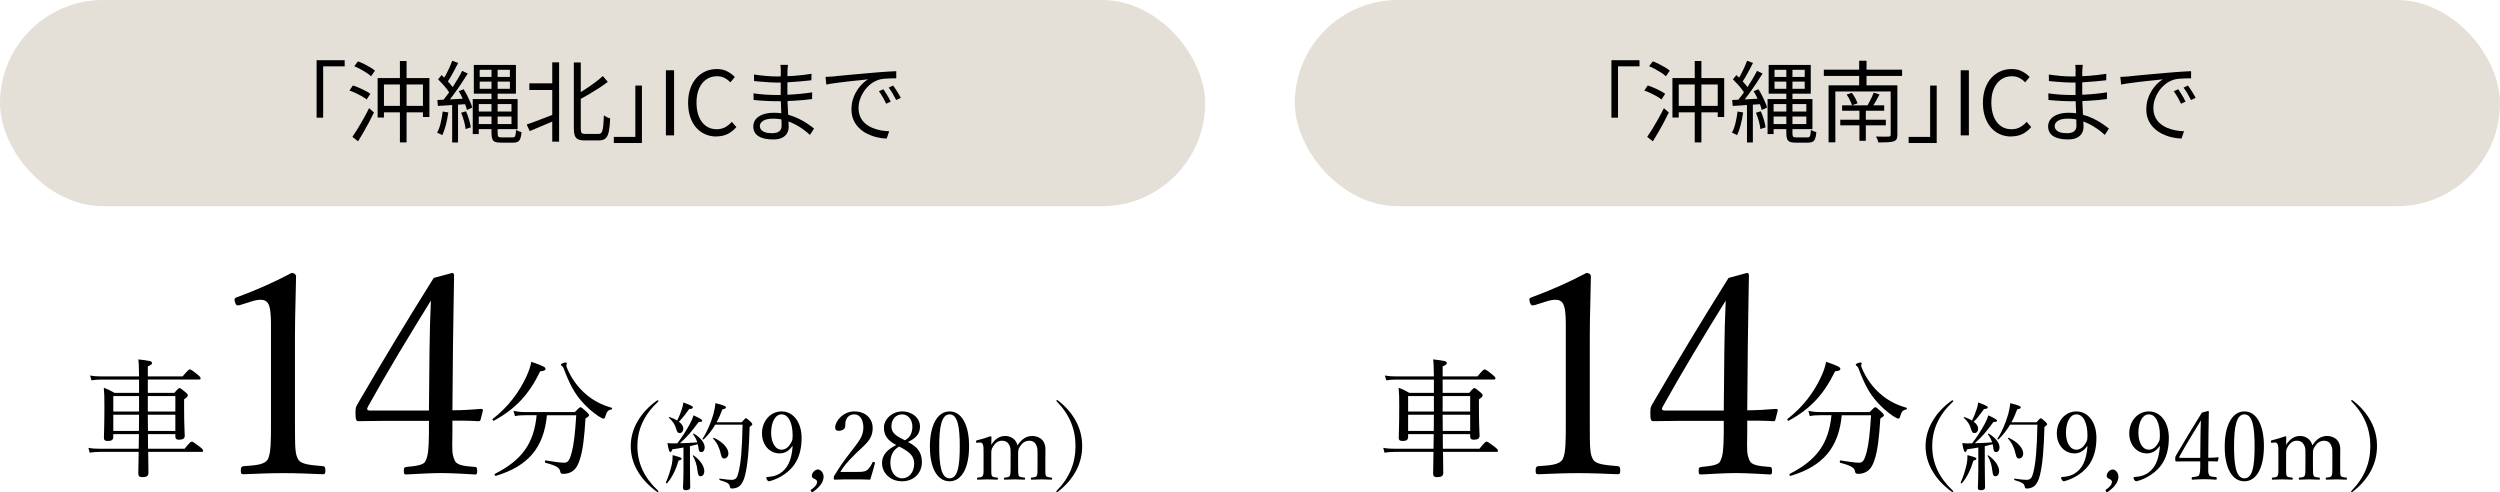 <?xml version="1.0" encoding="UTF-8"?>
<svg id="b" data-name="レイヤー_2" xmlns="http://www.w3.org/2000/svg" width="788" height="155.14" viewBox="0 0 788 155.14">
  <defs>
    <style>
      .d {
        fill: #7a683a;
        opacity: .2;
      }
    </style>
  </defs>
  <g id="c" data-name="レイヤー_1">
    <g>
      <g>
        <rect class="d" x="408.13" y="0" width="379.87" height="65" rx="32.5" ry="32.5"/>
        <g>
          <path d="M507.92,18.98h8.85v1.93h-6.78v16.18h-2.07v-18.12Z"/>
          <path d="M518.28,28.53l1.09-1.6c.63.21,1.3.46,1.99.76.69.3,1.35.61,1.97.94.62.33,1.13.64,1.53.94l-1.15,1.79c-.39-.32-.89-.65-1.48-.99-.6-.34-1.24-.68-1.93-1.01-.69-.33-1.36-.6-2.02-.83ZM519.2,43.14c.5-.73,1.06-1.59,1.68-2.59.62-1,1.24-2.06,1.86-3.18.63-1.12,1.2-2.21,1.72-3.28l1.54,1.37c-.47.99-.99,2.02-1.55,3.08s-1.15,2.11-1.75,3.14-1.17,1.98-1.71,2.86l-1.79-1.4ZM519.79,20.88l1.18-1.54c.62.22,1.26.51,1.95.85.68.35,1.33.7,1.93,1.05.61.35,1.1.7,1.47,1.04l-1.23,1.76c-.37-.35-.85-.72-1.44-1.11-.59-.38-1.22-.76-1.89-1.12-.67-.36-1.33-.68-1.96-.94ZM527.15,24.61h16.32v12.26h-2.04v-10.25h-12.29v10.42h-1.99v-12.43ZM528.19,33.37h14.14v2.04h-14.14v-2.04ZM534.18,19.23h2.1v25.65h-2.1v-25.65Z"/>
          <path d="M547.68,35.16l1.76.28c-.19,1.33-.44,2.63-.77,3.91-.33,1.28-.71,2.37-1.13,3.26-.11-.07-.27-.16-.48-.27-.21-.1-.41-.2-.62-.29-.21-.09-.38-.17-.53-.22.47-.86.84-1.88,1.12-3.07.28-1.19.5-2.38.64-3.6ZM545.97,31.52c1.21-.06,2.66-.13,4.33-.21,1.67-.08,3.38-.17,5.14-.27v1.76c-1.66.11-3.31.22-4.94.32-1.63.1-3.08.19-4.35.27l-.17-1.88ZM546.22,25l1.09-1.34c.5.45,1.01.94,1.53,1.48.51.54.98,1.07,1.41,1.6.43.52.76,1,1.01,1.43l-1.18,1.57c-.24-.45-.57-.95-.99-1.51s-.88-1.12-1.39-1.68c-.5-.56-1-1.07-1.48-1.54ZM553.81,22.34l1.76.84c-.63,1.03-1.34,2.12-2.13,3.29-.78,1.17-1.57,2.29-2.37,3.37-.79,1.08-1.54,2.03-2.25,2.83l-1.29-.73c.52-.62,1.07-1.32,1.65-2.11.58-.79,1.15-1.62,1.71-2.49.56-.87,1.09-1.73,1.6-2.59s.94-1.66,1.32-2.41ZM550.68,19.15l1.85.7c-.34.69-.71,1.41-1.11,2.16-.4.75-.8,1.47-1.2,2.17-.4.7-.78,1.31-1.13,1.83l-1.46-.64c.35-.54.72-1.18,1.11-1.9.38-.73.75-1.47,1.09-2.24s.63-1.46.85-2.07ZM550.65,32.36h1.85v12.54h-1.85v-12.54ZM552.72,28.75l1.54-.62c.39.6.76,1.25,1.12,1.96.35.71.68,1.4.97,2.06.29.66.5,1.25.63,1.75l-1.68.78c-.11-.54-.3-1.15-.57-1.83-.27-.68-.57-1.38-.91-2.1s-.7-1.39-1.09-2ZM553.47,35.53l1.54-.45c.35.8.67,1.67.95,2.62.28.94.47,1.76.56,2.45l-1.65.53c-.06-.71-.22-1.54-.49-2.51-.27-.96-.57-1.84-.91-2.65ZM557.14,31.22h1.9v11.03h-1.9v-11.03ZM557.48,20.46h13.27v9.07h-13.27v-9.07ZM558.18,35.16h11.87v1.57h-11.87v-1.57ZM558.26,31.22h13.02v9.49h-13.02v-1.6h11.09v-6.3h-11.09v-1.6ZM559.33,22v2.24h9.52v-2.24h-9.52ZM559.33,25.73v2.27h9.52v-2.27h-9.52ZM563.05,21.05h1.93v20.89c0,.58.07.95.21,1.12.14.17.48.25,1.02.25h3.58c.37,0,.62-.16.74-.48.12-.32.21-.95.27-1.9.22.15.49.29.81.42.32.13.62.23.9.31-.09,1.25-.32,2.11-.67,2.59-.36.48-1,.71-1.93.71h-3.98c-.75,0-1.33-.08-1.75-.25s-.71-.48-.88-.92c-.17-.45-.25-1.07-.25-1.88v-20.86Z"/>
          <path d="M574.87,21.95h24.67v1.99h-24.67v-1.99ZM576.38,26.9h20.24v1.93h-18.12v16.04h-2.13v-17.98ZM580.05,37.74h14.36v1.76h-14.36v-1.76ZM580.63,33.2h13.27v1.71h-13.27v-1.71ZM582.06,29.79l1.65-.53c.37.49.73,1.04,1.06,1.67s.58,1.17.73,1.64l-1.76.62c-.13-.47-.35-1.02-.67-1.67s-.65-1.22-1.01-1.72ZM586.01,19.15h2.32v9.04h-2.32v-9.04ZM586.09,34.02h2.02v10.36h-2.02v-10.36ZM590.6,29.2l1.82.56c-.37.73-.77,1.46-1.18,2.18-.41.73-.8,1.35-1.18,1.88l-1.48-.48c.22-.39.46-.83.71-1.32.25-.48.49-.97.73-1.47.23-.49.42-.95.57-1.36ZM595.92,26.9h2.13v15.54c0,.62-.08,1.09-.25,1.41-.17.33-.49.56-.95.71-.47.15-1.1.24-1.9.28s-1.77.06-2.91.06c-.04-.28-.13-.6-.28-.95-.15-.36-.3-.66-.45-.92.6.02,1.17.03,1.71.04.54,0,1.02,0,1.43,0,.41,0,.69-.01.84-.01.26-.02.43-.07.52-.15s.13-.24.13-.46v-15.54Z"/>
          <path d="M610.45,45.08h-8.85v-1.93h6.78v-16.18h2.07v18.12Z"/>
          <path d="M618.01,42.67v-20.52h2.58v20.52h-2.58Z"/>
          <path d="M633.95,43.03c-1.27,0-2.45-.24-3.54-.71-1.09-.48-2.04-1.17-2.84-2.09-.8-.91-1.43-2.03-1.88-3.35s-.67-2.8-.67-4.47.23-3.15.69-4.47c.46-1.32,1.1-2.43,1.92-3.35.82-.91,1.78-1.61,2.88-2.1,1.1-.49,2.3-.73,3.61-.73s2.35.26,3.3.77,1.73,1.1,2.32,1.75l-1.4,1.68c-.54-.58-1.16-1.04-1.85-1.4s-1.47-.53-2.35-.53c-1.29,0-2.42.34-3.39,1.01-.97.67-1.73,1.63-2.27,2.87s-.81,2.71-.81,4.41.26,3.23.78,4.49c.52,1.26,1.26,2.23,2.21,2.91s2.08,1.02,3.39,1.02c.97,0,1.84-.21,2.62-.62.77-.41,1.49-.98,2.14-1.71l1.43,1.65c-.8.93-1.72,1.66-2.74,2.17-1.03.51-2.21.77-3.56.77Z"/>
          <path d="M656.51,20.44c-.04.24-.07.51-.1.81-.03.3-.05.65-.07,1.06,0,.28,0,.7-.01,1.26,0,.56-.01,1.19-.01,1.89v4.07c0,.93.02,1.91.06,2.94.04,1.03.08,2.03.14,3s.1,1.86.14,2.66.06,1.44.06,1.9c0,.65-.15,1.28-.46,1.88-.31.6-.82,1.09-1.54,1.47-.72.38-1.69.57-2.93.57-2.02,0-3.56-.35-4.62-1.05-1.06-.7-1.6-1.72-1.6-3.07,0-.86.26-1.61.77-2.24.51-.63,1.25-1.13,2.23-1.5s2.13-.55,3.47-.55c1.47,0,2.86.17,4.16.52,1.3.35,2.49.78,3.57,1.3,1.08.52,2.04,1.07,2.88,1.64s1.53,1.08,2.07,1.53l-1.29,1.99c-.63-.6-1.37-1.19-2.2-1.79-.83-.6-1.74-1.15-2.72-1.65-.98-.5-2.04-.91-3.16-1.22-1.13-.31-2.33-.46-3.6-.46-1.34,0-2.37.22-3.07.67-.7.45-1.05,1-1.05,1.65,0,.41.13.79.39,1.13.26.35.68.62,1.26.83.58.21,1.33.31,2.24.31.54,0,1.04-.07,1.48-.21.45-.14.81-.39,1.08-.74s.41-.85.41-1.48c0-.54-.01-1.25-.04-2.11-.03-.87-.06-1.79-.1-2.77-.04-.98-.07-1.93-.1-2.84-.03-.92-.04-1.68-.04-2.3v-3.92c0-.65,0-1.28.01-1.88,0-.6.01-1.14.01-1.62,0-.22,0-.51-.03-.87s-.05-.63-.08-.81h2.38ZM645.65,29.42c.5.08,1.06.15,1.68.22.62.08,1.25.13,1.9.17.65.04,1.28.07,1.88.1.6.03,1.13.04,1.6.04,1.36,0,2.68-.03,3.96-.1,1.28-.06,2.54-.16,3.78-.28,1.24-.12,2.47-.28,3.68-.46l-.03,2.1c-.93.13-1.86.24-2.79.32s-1.85.15-2.77.21c-.92.06-1.87.1-2.83.13-.96.03-1.97.04-3.04.04-.63,0-1.37-.02-2.2-.06-.83-.04-1.67-.08-2.52-.14-.85-.06-1.61-.12-2.28-.2l-.03-2.1ZM645.79,23.49c.47.08,1.01.15,1.62.22.62.07,1.26.14,1.95.21s1.33.11,1.96.14c.63.03,1.17.04,1.64.04,1.77,0,3.59-.07,5.45-.2,1.86-.13,3.69-.35,5.5-.64l-.03,2.04c-1.03.11-2.15.22-3.36.34-1.21.11-2.46.21-3.74.28-1.28.08-2.54.11-3.79.11-.65,0-1.43-.03-2.32-.08-.9-.06-1.78-.12-2.65-.2s-1.6-.14-2.2-.2l-.03-2.07Z"/>
          <path d="M668.3,24.24c.52-.02,1-.04,1.44-.07.44-.03.79-.05,1.05-.07.45-.06,1.1-.13,1.95-.21.85-.08,1.82-.18,2.93-.28,1.1-.1,2.29-.21,3.56-.32,1.27-.11,2.55-.22,3.84-.34,1.03-.09,2-.17,2.91-.24.91-.07,1.76-.12,2.55-.17s1.48-.08,2.1-.1v2.24c-.52,0-1.12,0-1.79.03s-1.33.06-1.99.11c-.65.06-1.22.16-1.71.31-.99.32-1.88.8-2.67,1.44-.79.64-1.47,1.39-2.03,2.23-.56.84-.98,1.71-1.27,2.6-.29.9-.43,1.76-.43,2.6,0,1.08.19,2.03.56,2.84.37.81.88,1.5,1.53,2.06.64.56,1.38,1.02,2.2,1.37s1.69.62,2.62.8,1.84.28,2.76.29l-.81,2.32c-1.04-.04-2.09-.18-3.14-.43-1.05-.25-2.04-.62-3-1.09s-1.8-1.08-2.55-1.81c-.75-.73-1.33-1.58-1.76-2.55-.43-.97-.64-2.08-.64-3.33,0-1.46.26-2.8.77-4.05.51-1.24,1.17-2.33,1.97-3.26.8-.93,1.63-1.65,2.49-2.16-.6.08-1.34.16-2.23.25-.89.09-1.83.19-2.84.29-1.01.1-2.02.22-3.04.35s-1.96.26-2.84.38c-.88.12-1.61.25-2.21.38l-.25-2.44ZM686.59,28.14c.21.3.45.68.74,1.13.29.46.57.92.85,1.4.28.48.51.93.7,1.36l-1.43.67c-.32-.69-.67-1.38-1.06-2.06-.39-.68-.8-1.31-1.23-1.89l1.43-.62ZM689.64,26.96c.22.3.49.67.78,1.12.3.45.59.91.88,1.39.29.48.55.93.77,1.36l-1.46.7c-.34-.69-.71-1.37-1.11-2.04s-.82-1.3-1.25-1.88l1.37-.64Z"/>
        </g>
      </g>
      <g>
        <path d="M451.96,119.64h-12c-1.08,0-1.84.08-3,.24l-.44-1.52c1.36.24,2.24.28,3.44.28h12c-.04-3.2-.08-4.2-.24-5.36,3.92.44,4.32.6,4.32,1.16,0,.36-.24.6-1.32,1.04v3.16h10.96c1.72-2,2-2.2,2.24-2.2.28,0,.64.12,2.44,1.6.88.68,1,1,1,1.24s-.12.36-.52.36h-16.12v4.2h8.36c1.16-1.36,1.4-1.52,1.64-1.52s.48.16,1.84,1.28c.64.52.76.76.76,1,0,.36-.16.56-1.16,1.28v2.8c0,5.36.2,7.88.2,8.64,0,.88-.52,1.28-1.8,1.28-.8,0-1.16-.28-1.16-1.08v-.68h-8.64c0,1.52.04,3.08.04,4.6h11.52c1.6-2,2-2.24,2.24-2.24.28,0,.6.16,2.56,1.64.88.68,1.04,1,1.04,1.24s-.12.36-.52.36h-16.8c.04,3.64.08,5.68.08,6.64s-.64,1.32-1.92,1.32c-.92,0-1.28-.32-1.28-1.16s.08-2.84.12-6.8h-12.4c-1.04,0-1.84.08-3.04.24l-.4-1.52c1.36.24,2.28.28,3.44.28h12.4c.04-1.16.08-3,.08-4.6h-8.08v.84c0,.96-.52,1.32-1.72,1.32-.92,0-1.24-.32-1.24-1,0-1.32.16-3.24.16-10.12,0-2.76-.04-4.08-.2-5.68,1.44.56,2.04.88,3.4,1.64h7.72v-4.2ZM443.84,124.84v4.88h8.12v-4.88h-8.12ZM451.92,135.84c0-1.2,0-2.36.04-5.12h-8.12v5.12h8.08ZM454.72,129.72h8.68v-4.88h-8.68v4.88ZM463.4,135.84v-5.12h-8.68c0,.76,0,2.48.04,5.12h8.64Z"/>
        <path d="M483.76,96.15c-.88.26-1.23.18-1.58-.97-.26-1.06-.18-1.23.88-1.58,5.72-2.11,11.53-4.66,16.98-7.57.88,0,1.41.53,1.41,1.06-.09,6.95-.35,11.97-.35,19.1v27.01c0,8.71.09,9.77.97,11.53.97,1.76,4.22,1.85,7.83,2.2.62.09.79.35.79,1.32,0,1.06-.18,1.23-.79,1.23-3.87-.18-8.62-.35-12.32-.35-4.22,0-8.54.18-12.67.35-.7,0-.88-.18-.88-1.23,0-.97.26-1.23.88-1.32,3.52-.26,6.6-.35,7.66-2.2.97-1.94.97-5.72.97-11.53v-31.15c0-3.17-.26-5.46-.97-6.51-.44-.62-1.06-1.06-2.29-1.06-.79,0-1.85.18-3.17.62l-3.34,1.06Z"/>
        <path d="M550.73,136.45c-.09,5.54-.18,6.6.7,8.62.7,1.76,3.52,1.85,6.42,2.11.44,0,.7.18.7,1.23s-.18,1.14-.7,1.14c-3.26-.18-7.39-.44-10.65-.44s-7.66.26-10.91.44c-.7,0-.88-.09-.88-1.14s.26-1.14.88-1.23c2.29-.26,5.28-.44,5.9-1.76.97-1.85,1.06-4.14,1.14-8.8v-3.96h-14.34c-2.99,0-5.37.09-7.74.09-.79,0-1.06-.26-1.06-2.29s0-2.02.88-3.52c8.36-14.34,14.96-25.26,23.76-39.33l5.81-1.58c.35,0,.62.18.62.88-.18,7.04-.18,14.08-.35,22.17l-.18,20.24c2.99,0,5.98-.18,9.06-.44.44,0,.62.18.53.62l-.7,2.73c-.09.44-.26.53-.79.53-2.55-.18-5.54-.18-8.1-.18v3.87ZM543.51,110.67c.09-6.51.18-10.03.44-15.93-6.69,10.82-13.55,22.09-19.8,33.35-.53.88-.35,1.32.7,1.32h18.48l.18-18.74Z"/>
        <path d="M563.44,132.04c4.84-3.76,8.36-8.4,10.68-13.52.72-1.6,1.2-3,1.48-4.48,3.56,1.2,4.48,1.72,4.48,2.16,0,.48-.32.72-1.68.84-3.48,7.2-7.72,11.84-14.6,15.56-.24.12-.6-.4-.36-.56ZM580.52,130.88c-.96,10.2-5.88,16.04-16.12,19.12-.28.08-.52-.52-.28-.64,8.56-4.36,12.28-9.56,13.16-18.48h-3.6c-1.2,0-2.08.04-3.24.28l-.44-1.68c1.36.32,2.36.4,3.56.4h15.76c1.32-1.36,1.52-1.52,1.8-1.52.24,0,.48.16,1.88,1.44.64.64.8.84.8,1.08,0,.28-.16.4-1.12,1.04-.36,5.88-.84,10.16-1.84,13.04-.48,1.52-1.04,2.6-2,3.36-.8.68-1.96,1.04-3.08,1.04-.72,0-.96-.12-1.08-.84-.2-1.04-1.04-1.72-4.6-2.64-.28-.08-.24-.8.04-.76,2.92.48,4.56.72,5.92.72,1.16,0,1.68-.92,2.32-3.32.64-2.48,1.04-5.84,1.4-11.64h-9.24ZM596.72,131.16c-2.04-1.4-3.76-2.96-5.08-4.48-2.32-2.56-3.96-5.52-5.84-10.56-.08-.28-.28-.52-.52-.72-.24-.16-.36-.32-.36-.48,0-.28,1.12-.68,1.52-.68.2,0,.36.12.36.32,0,.12-.16.44-.16.64s.08.44.2.76c1.4,3.4,3.52,6.16,5.68,8.04,2.56,2.32,5.44,3.68,8.4,4.52.24.08.16.52-.08.56-1,.12-1.44.64-1.88,2.08-.16.6-.32.8-.6.8-.24,0-.88-.32-1.64-.8Z"/>
        <path d="M615.67,126.35c0,.12-.03.21-.18.33-4.35,4.08-6.45,8.64-6.45,13.95s2.1,9.87,6.39,13.92c.21.18.24.27.24.36,0,.12-.06.18-.18.18-.09,0-.18-.03-.39-.15-2.58-1.89-4.59-4.05-6-6.48-1.47-2.52-2.16-5.13-2.16-7.83s.69-5.31,2.16-7.83c1.41-2.46,3.45-4.65,6.09-6.54.12-.06.21-.09.3-.09s.18.06.18.18Z"/>
        <path d="M618.01,152.09c.81-1.77,1.47-3.93,1.89-5.79.18-.87.27-1.77.24-2.85,2.55.69,2.82.81,2.82,1.14,0,.24-.21.42-.93.57-.84,2.79-2.04,5.37-3.66,7.17-.12.12-.42-.09-.36-.24ZM623.56,141.05c-1.08.21-2.22.39-3.51.57-.24.69-.39.84-.63.84-.3,0-.51-.45-.93-2.79.66.06.93.09,1.38.09.57,0,1.14-.03,1.74-.03,1.29-1.62,2.82-3.99,3.93-6.03.6-1.11.99-2.07,1.2-2.79,2.25,1.08,2.73,1.35,2.73,1.71,0,.21-.24.39-1.14.39-2.37,3.21-3.45,4.53-5.88,6.69,1.83-.03,3.66-.12,5.46-.27-.27-.87-.69-1.71-1.32-2.55-.06-.09.15-.27.24-.21,2.25,1.32,3.42,3,3.42,4.35,0,.84-.42,1.47-1.02,1.47-.57,0-.87-.21-.99-1.62-.03-.3-.09-.57-.15-.84-.84.21-1.65.42-2.49.6v5.73c0,3.33.09,6.3.09,7.2,0,.66-.45.96-1.35.96-.63,0-.93-.21-.93-.78s.15-2.46.15-6.18v-6.51ZM623.5,135.11c0,.81-.45,1.38-1.08,1.38s-.81-.15-1.2-1.41c-.39-1.32-.9-2.13-2.25-3.42-.09-.09.06-.24.18-.21.96.33,1.77.69,2.4,1.11.63-1.2,1.14-2.46,1.53-3.69.24-.81.42-1.5.45-2.01,2.22.81,3,1.17,3,1.53,0,.3-.21.48-1.17.54-1.53,2.04-1.98,2.76-3.24,3.99.93.69,1.38,1.44,1.38,2.19ZM627.97,148.28c-.18-1.71-.72-3.39-1.47-4.59-.06-.09.15-.21.24-.15,2.19,1.53,3.39,3.48,3.39,4.98,0,.9-.45,1.59-1.17,1.59-.57,0-.84-.36-.99-1.83ZM641.92,133.1c.99-1.17,1.14-1.26,1.32-1.26.21,0,.36.09,1.47,1.08.45.45.54.63.54.84,0,.18-.12.3-.84.81-.21,7.29-.57,11.7-1.44,15.27-.39,1.59-1.05,2.82-1.77,3.39-.69.54-1.59.75-2.28.75-.48,0-.63-.06-.72-.6-.21-.96-.72-1.32-3.18-2.04-.21-.06-.21-.51,0-.48,2.1.3,2.97.39,3.66.39,1.44,0,1.8-.72,2.19-2.22.75-2.85,1.17-7.2,1.32-15.18h-8.61c-.99,1.68-2.16,3.21-3.66,4.65-.12.12-.42-.09-.33-.24,1.41-2.13,2.61-4.92,3.42-7.77.33-1.26.54-2.43.63-3.42,2.85.72,3.3.99,3.3,1.32,0,.3-.21.48-1.11.63-.54,1.5-1.14,2.85-1.83,4.08h7.92ZM635.38,143.3c-.48-2.16-1.17-3.63-2.46-5.07-.09-.09.09-.3.21-.24,2.7,1.2,4.59,3.24,4.59,4.92,0,.87-.54,1.62-1.32,1.62-.54,0-.81-.3-1.02-1.23Z"/>
        <path d="M657.82,140.66c-.93,1.41-2.34,2.25-3.9,2.25-3.24,0-5.61-2.64-5.61-6.36s2.58-6.87,6.18-6.87,6.3,3.3,6.3,8.34c0,6.06-2.37,9.45-5.61,11.61-1.38.93-2.91,1.65-4.59,2.07-.27,0-.48-.12-.75-.54-.12-.21-.18-.39-.18-.54,0-.18.15-.27.33-.27,1.59-.09,2.85-.42,3.9-1.08,2.34-1.44,3.72-3.93,4.08-8.58l-.15-.03ZM651.19,136.37c0,2.97,1.2,5.37,3.3,5.37,1.17,0,2.28-.75,3.18-2.55.27-.63.3-.99.3-1.92,0-3.9-1.29-6.66-3.48-6.66-2.07,0-3.3,2.58-3.3,5.76Z"/>
        <path d="M664.36,155.06c-.15.12-.33.12-.54-.15-.24-.3-.18-.45-.03-.57,1.11-.72,1.89-1.62,1.89-2.46,0-.36-.27-.63-.6-.81-.39-.21-1.05-.36-1.05-1.11,0-.87.9-1.98,1.95-1.98.66,0,1.74.87,1.74,2.28,0,1.05-.48,2.79-3.36,4.8Z"/>
        <path d="M680.65,140.66c-.93,1.41-2.34,2.25-3.9,2.25-3.24,0-5.61-2.64-5.61-6.36s2.58-6.87,6.18-6.87,6.3,3.3,6.3,8.34c0,6.06-2.37,9.45-5.61,11.61-1.38.93-2.91,1.65-4.59,2.07-.27,0-.48-.12-.75-.54-.12-.21-.18-.39-.18-.54,0-.18.15-.27.33-.27,1.59-.09,2.85-.42,3.9-1.08,2.34-1.44,3.72-3.93,4.08-8.58l-.15-.03ZM674.02,136.37c0,2.97,1.2,5.37,3.3,5.37,1.17,0,2.28-.75,3.18-2.55.27-.63.3-.99.3-1.92,0-3.9-1.29-6.66-3.48-6.66-2.07,0-3.3,2.58-3.3,5.76Z"/>
        <path d="M696.04,146.72c-.03,1.89-.06,2.25.24,2.94.24.6,1.2.63,2.19.72.15,0,.24.06.24.42s-.06.39-.24.39c-1.11-.06-2.52-.15-3.63-.15s-2.61.09-3.72.15c-.24,0-.3-.03-.3-.39s.09-.39.3-.42c.78-.09,1.8-.15,2.01-.6.33-.63.36-1.41.39-3v-1.35h-4.89c-1.02,0-1.83.03-2.64.03-.27,0-.36-.09-.36-.78s0-.69.3-1.2c2.85-4.89,5.1-8.61,8.1-13.41l1.98-.54c.12,0,.21.06.21.3-.06,2.4-.06,4.8-.12,7.56l-.06,6.9c1.02,0,2.04-.06,3.09-.15.15,0,.21.06.18.21l-.24.93c-.03.15-.09.18-.27.18-.87-.06-1.89-.06-2.76-.06v1.32ZM693.58,137.93c.03-2.22.06-3.42.15-5.43-2.28,3.69-4.62,7.53-6.75,11.37-.18.3-.12.45.24.45h6.3l.06-6.39Z"/>
        <path d="M713.59,140.63c0,6.78-2.31,11.07-6.15,11.07s-6.21-4.11-6.21-10.89,2.37-11.13,6.21-11.13,6.15,4.29,6.15,10.95ZM704.17,140.72c0,6.15.69,10.05,3.27,10.05s3.21-3.9,3.21-10.05-.66-10.11-3.21-10.11-3.27,3.99-3.27,10.11Z"/>
        <path d="M716.2,139.55c-.3.03-.39.06-.42-.39,0-.27.06-.3.36-.39,1.08-.24,2.85-.78,4.17-1.26.18,0,.33.12.33.27-.03.81-.06,1.68-.06,2.46,1.08-1.8,2.61-2.82,4.35-2.82,1.59,0,3.36.78,3.93,2.97,1.2-1.89,2.67-2.97,4.68-2.97.93,0,4.11.42,4.11,4.2,0,1.08-.03,2.55-.03,3.3v1.95c0,1.77-.03,2.67.18,3.09.24.45.99.48,1.71.57.18.03.24.06.24.33,0,.24-.03.33-.24.33-.9-.03-2.07-.09-3-.09s-2.1.06-3.18.09c-.21,0-.27-.06-.27-.33s.06-.33.27-.33c.78-.09,1.32-.09,1.59-.57.27-.48.24-1.38.24-3.09v-3.96c0-.84.06-1.59-.33-2.46-.36-.9-1.05-1.53-2.31-1.53s-2.22.75-2.82,1.71c-.6.84-.66,1.38-.66,2.31v3.93c0,1.77,0,2.64.21,3.09.27.45.93.48,1.77.57.18.03.21.06.21.33,0,.24-.03.33-.24.33-.99-.03-2.16-.09-3-.09-.99,0-2.16.06-3.15.09-.24,0-.27-.09-.27-.33,0-.27.06-.33.27-.33.75-.09,1.35-.09,1.59-.57.24-.48.24-1.38.24-3.09v-3.96c0-.84.06-1.59-.33-2.46-.42-.93-1.14-1.53-2.37-1.53-1.32,0-2.13.75-2.76,1.71-.57.87-.63,1.38-.63,2.31v3.93c0,1.77-.03,2.64.18,3.09s.93.48,1.68.57c.18.03.24.09.24.33,0,.27-.06.33-.24.33-.93-.03-2.1-.09-3.03-.09s-2.07.06-3.06.09c-.21,0-.27-.06-.27-.33,0-.24.06-.3.27-.33.78-.09,1.32-.09,1.56-.57.3-.48.24-1.38.24-3.09v-4.29c0-1.08,0-1.92-.21-2.46-.18-.51-.48-.69-1.05-.63l-.69.06Z"/>
        <path d="M747.28,132.77c1.35,2.52,1.95,5.13,1.95,7.83s-.6,5.31-1.95,7.83c-1.35,2.49-3.24,4.68-5.76,6.6-.09.06-.21.09-.3.09s-.15-.09-.15-.18.06-.18.12-.24c4.05-4.11,5.94-8.76,5.94-14.1s-1.89-9.99-5.94-14.1c-.06-.06-.09-.15-.09-.24s.06-.15.15-.15.21.03.27.06c2.52,1.92,4.41,4.11,5.76,6.6Z"/>
      </g>
      <g>
        <rect class="d" x="0" y="0" width="379.87" height="65" rx="32.5" ry="32.5"/>
        <g>
          <path d="M99.79,18.98h8.85v1.93h-6.78v16.18h-2.07v-18.12Z"/>
          <path d="M110.15,28.53l1.09-1.6c.63.21,1.3.46,1.99.76.69.3,1.35.61,1.97.94.62.33,1.13.64,1.53.94l-1.15,1.79c-.39-.32-.89-.65-1.48-.99-.6-.34-1.24-.68-1.93-1.01-.69-.33-1.36-.6-2.02-.83ZM111.07,43.14c.5-.73,1.06-1.59,1.68-2.59.62-1,1.24-2.06,1.86-3.18.63-1.12,1.2-2.21,1.72-3.28l1.54,1.37c-.47.99-.99,2.02-1.55,3.08s-1.15,2.11-1.75,3.14-1.17,1.98-1.71,2.86l-1.79-1.4ZM111.66,20.88l1.18-1.54c.62.22,1.26.51,1.95.85.68.35,1.33.7,1.93,1.05.61.35,1.1.7,1.47,1.04l-1.23,1.76c-.37-.35-.85-.72-1.44-1.11-.59-.38-1.22-.76-1.89-1.12-.67-.36-1.33-.68-1.96-.94ZM119.03,24.61h16.32v12.26h-2.04v-10.25h-12.29v10.42h-1.99v-12.43ZM120.06,33.37h14.14v2.04h-14.14v-2.04ZM126.05,19.23h2.1v25.65h-2.1v-25.65Z"/>
          <path d="M139.55,35.16l1.76.28c-.19,1.33-.44,2.63-.77,3.91-.33,1.28-.71,2.37-1.13,3.26-.11-.07-.27-.16-.48-.27-.21-.1-.41-.2-.62-.29-.21-.09-.38-.17-.53-.22.47-.86.84-1.88,1.12-3.07.28-1.19.5-2.38.64-3.6ZM137.84,31.52c1.21-.06,2.66-.13,4.33-.21,1.67-.08,3.38-.17,5.14-.27v1.76c-1.66.11-3.31.22-4.94.32-1.63.1-3.08.19-4.35.27l-.17-1.88ZM138.09,25l1.09-1.34c.5.45,1.01.94,1.53,1.48.51.54.98,1.07,1.41,1.6.43.52.76,1,1.01,1.43l-1.18,1.57c-.24-.45-.57-.95-.99-1.51s-.88-1.12-1.39-1.68c-.5-.56-1-1.07-1.48-1.54ZM145.68,22.34l1.76.84c-.63,1.03-1.34,2.12-2.13,3.29-.78,1.17-1.57,2.29-2.37,3.37-.79,1.08-1.54,2.03-2.25,2.83l-1.29-.73c.52-.62,1.07-1.32,1.65-2.11.58-.79,1.15-1.62,1.71-2.49.56-.87,1.09-1.73,1.6-2.59s.94-1.66,1.32-2.41ZM142.55,19.15l1.85.7c-.34.69-.71,1.41-1.11,2.16-.4.75-.8,1.47-1.2,2.17-.4.7-.78,1.31-1.13,1.83l-1.46-.64c.35-.54.72-1.18,1.11-1.9.38-.73.75-1.47,1.09-2.24s.63-1.46.85-2.07ZM142.52,32.36h1.85v12.54h-1.85v-12.54ZM144.59,28.75l1.54-.62c.39.6.76,1.25,1.12,1.96.35.71.68,1.4.97,2.06.29.66.5,1.25.63,1.75l-1.68.78c-.11-.54-.3-1.15-.57-1.83-.27-.68-.57-1.38-.91-2.1s-.7-1.39-1.09-2ZM145.35,35.53l1.54-.45c.35.8.67,1.67.95,2.62.28.94.47,1.76.56,2.45l-1.65.53c-.06-.71-.22-1.54-.49-2.51-.27-.96-.57-1.84-.91-2.65ZM149.01,31.22h1.9v11.03h-1.9v-11.03ZM149.35,20.46h13.27v9.07h-13.27v-9.07ZM150.05,35.16h11.87v1.57h-11.87v-1.57ZM150.13,31.22h13.02v9.49h-13.02v-1.6h11.09v-6.3h-11.09v-1.6ZM151.2,22v2.24h9.52v-2.24h-9.52ZM151.2,25.73v2.27h9.52v-2.27h-9.52ZM154.92,21.05h1.93v20.89c0,.58.07.95.21,1.12.14.17.48.25,1.02.25h3.58c.37,0,.62-.16.74-.48.12-.32.21-.95.27-1.9.22.15.49.29.81.42.32.13.62.23.9.31-.09,1.25-.32,2.11-.67,2.59-.36.48-1,.71-1.93.71h-3.98c-.75,0-1.33-.08-1.75-.25s-.71-.48-.88-.92c-.17-.45-.25-1.07-.25-1.88v-20.86Z"/>
          <path d="M166.01,39.25c.76-.26,1.64-.57,2.62-.94.98-.36,2.02-.76,3.14-1.19,1.11-.43,2.22-.86,3.32-1.29l.39,1.88c-1.46.63-2.94,1.27-4.44,1.9-1.5.63-2.86,1.2-4.07,1.71l-.95-2.07ZM166.85,26.26h8.26v2.1h-8.26v-2.1ZM174.07,19.65h2.16v25h-2.16v-25ZM180.88,19.68h2.18v20.78c0,.75.09,1.23.27,1.44.18.21.57.32,1.19.32h4.12c.45,0,.78-.17.99-.5.21-.34.37-.93.48-1.78.1-.85.18-2.05.24-3.6.19.15.4.29.63.42s.47.25.71.35c.24.1.46.18.64.24-.08,1.7-.21,3.06-.42,4.07-.21,1.02-.55,1.75-1.02,2.18-.48.44-1.17.66-2.09.66h-4.51c-.88,0-1.56-.11-2.06-.34-.49-.22-.84-.62-1.05-1.18-.21-.56-.31-1.33-.31-2.32v-20.75ZM190.01,23.96l1.57,1.85c-.86.65-1.81,1.32-2.86,2-1.05.68-2.12,1.34-3.23,1.99s-2.2,1.26-3.26,1.83c-.08-.24-.2-.52-.38-.84-.18-.32-.34-.58-.49-.78,1.04-.58,2.1-1.21,3.15-1.9,1.05-.69,2.06-1.39,3.02-2.1.96-.71,1.79-1.39,2.48-2.04Z"/>
          <path d="M202.33,45.08h-8.85v-1.93h6.78v-16.18h2.07v18.12Z"/>
          <path d="M209.89,42.67v-20.52h2.58v20.52h-2.58Z"/>
          <path d="M225.82,43.03c-1.27,0-2.45-.24-3.54-.71-1.09-.48-2.04-1.17-2.84-2.09-.8-.91-1.43-2.03-1.88-3.35s-.67-2.8-.67-4.47.23-3.15.69-4.47c.46-1.32,1.1-2.43,1.92-3.35.82-.91,1.78-1.61,2.88-2.1,1.1-.49,2.3-.73,3.61-.73s2.35.26,3.3.77,1.73,1.1,2.32,1.75l-1.4,1.68c-.54-.58-1.16-1.04-1.85-1.4s-1.47-.53-2.35-.53c-1.29,0-2.42.34-3.39,1.01-.97.67-1.73,1.63-2.27,2.87s-.81,2.71-.81,4.41.26,3.23.78,4.49c.52,1.26,1.26,2.23,2.21,2.91s2.08,1.02,3.39,1.02c.97,0,1.84-.21,2.62-.62.77-.41,1.49-.98,2.14-1.71l1.43,1.65c-.8.93-1.72,1.66-2.74,2.17-1.03.51-2.21.77-3.56.77Z"/>
          <path d="M248.38,20.44c-.04.24-.07.51-.1.81-.03.3-.05.65-.07,1.06,0,.28,0,.7-.01,1.26,0,.56-.01,1.19-.01,1.89v4.07c0,.93.02,1.91.06,2.94.04,1.03.08,2.03.14,3s.1,1.86.14,2.66.06,1.44.06,1.9c0,.65-.15,1.28-.46,1.88-.31.6-.82,1.09-1.54,1.47-.72.38-1.69.57-2.93.57-2.02,0-3.56-.35-4.62-1.05-1.06-.7-1.6-1.72-1.6-3.07,0-.86.26-1.61.77-2.24.51-.63,1.25-1.13,2.23-1.5s2.13-.55,3.47-.55c1.47,0,2.86.17,4.16.52,1.3.35,2.49.78,3.57,1.3,1.08.52,2.04,1.07,2.88,1.64s1.53,1.08,2.07,1.53l-1.29,1.99c-.63-.6-1.37-1.19-2.2-1.79-.83-.6-1.74-1.15-2.72-1.65-.98-.5-2.04-.91-3.16-1.22-1.13-.31-2.33-.46-3.6-.46-1.34,0-2.37.22-3.07.67-.7.45-1.05,1-1.05,1.65,0,.41.13.79.39,1.13.26.35.68.62,1.26.83.58.21,1.33.31,2.24.31.54,0,1.04-.07,1.48-.21.45-.14.81-.39,1.08-.74s.41-.85.41-1.48c0-.54-.01-1.25-.04-2.11-.03-.87-.06-1.79-.1-2.77-.04-.98-.07-1.93-.1-2.84-.03-.92-.04-1.68-.04-2.3v-3.92c0-.65,0-1.28.01-1.88,0-.6.01-1.14.01-1.62,0-.22,0-.51-.03-.87s-.05-.63-.08-.81h2.38ZM237.52,29.42c.5.08,1.06.15,1.68.22.62.08,1.25.13,1.9.17.65.04,1.28.07,1.88.1.6.03,1.13.04,1.6.04,1.36,0,2.68-.03,3.96-.1,1.28-.06,2.54-.16,3.78-.28,1.24-.12,2.47-.28,3.68-.46l-.03,2.1c-.93.13-1.86.24-2.79.32s-1.85.15-2.77.21c-.92.06-1.87.1-2.83.13-.96.03-1.97.04-3.04.04-.63,0-1.37-.02-2.2-.06-.83-.04-1.67-.08-2.52-.14-.85-.06-1.61-.12-2.28-.2l-.03-2.1ZM237.66,23.49c.47.08,1.01.15,1.62.22.62.07,1.26.14,1.95.21s1.33.11,1.96.14c.63.03,1.17.04,1.64.04,1.77,0,3.59-.07,5.45-.2,1.86-.13,3.69-.35,5.5-.64l-.03,2.04c-1.03.11-2.15.22-3.36.34-1.21.11-2.46.21-3.74.28-1.28.08-2.54.11-3.79.11-.65,0-1.43-.03-2.32-.08-.9-.06-1.78-.12-2.65-.2s-1.6-.14-2.2-.2l-.03-2.07Z"/>
          <path d="M260.17,24.24c.52-.02,1-.04,1.44-.07.44-.03.79-.05,1.05-.07.45-.06,1.1-.13,1.95-.21.85-.08,1.82-.18,2.93-.28,1.1-.1,2.29-.21,3.56-.32,1.27-.11,2.55-.22,3.84-.34,1.03-.09,2-.17,2.91-.24.91-.07,1.76-.12,2.55-.17s1.48-.08,2.1-.1v2.24c-.52,0-1.12,0-1.79.03s-1.33.06-1.99.11c-.65.06-1.22.16-1.71.31-.99.32-1.88.8-2.67,1.44-.79.64-1.47,1.39-2.03,2.23-.56.84-.98,1.71-1.27,2.6-.29.9-.43,1.76-.43,2.6,0,1.08.19,2.03.56,2.84.37.81.88,1.5,1.53,2.06.64.56,1.38,1.02,2.2,1.37s1.69.62,2.62.8,1.84.28,2.76.29l-.81,2.32c-1.04-.04-2.09-.18-3.14-.43-1.05-.25-2.04-.62-3-1.09s-1.8-1.08-2.55-1.81c-.75-.73-1.33-1.58-1.76-2.55-.43-.97-.64-2.08-.64-3.33,0-1.46.26-2.8.77-4.05.51-1.24,1.17-2.33,1.97-3.26.8-.93,1.63-1.65,2.49-2.16-.6.08-1.34.16-2.23.25-.89.09-1.83.19-2.84.29-1.01.1-2.02.22-3.04.35s-1.96.26-2.84.38c-.88.12-1.61.25-2.21.38l-.25-2.44ZM278.46,28.14c.21.3.45.68.74,1.13.29.46.57.92.85,1.4.28.48.51.93.7,1.36l-1.43.67c-.32-.69-.67-1.38-1.06-2.06-.39-.68-.8-1.31-1.23-1.89l1.43-.62ZM281.51,26.96c.22.3.49.67.78,1.12.3.45.59.91.88,1.39.29.48.55.93.77,1.36l-1.46.7c-.34-.69-.71-1.37-1.11-2.04s-.82-1.3-1.25-1.88l1.37-.64Z"/>
        </g>
      </g>
      <g>
        <path d="M43.83,119.64h-12c-1.08,0-1.84.08-3,.24l-.44-1.52c1.36.24,2.24.28,3.44.28h12c-.04-3.2-.08-4.2-.24-5.36,3.92.44,4.32.6,4.32,1.16,0,.36-.24.6-1.32,1.04v3.16h10.96c1.72-2,2-2.2,2.24-2.2.28,0,.64.12,2.44,1.6.88.68,1,1,1,1.24s-.12.36-.52.36h-16.12v4.2h8.36c1.16-1.36,1.4-1.52,1.64-1.52s.48.16,1.84,1.28c.64.52.76.76.76,1,0,.36-.16.56-1.16,1.28v2.8c0,5.36.2,7.88.2,8.64,0,.88-.52,1.28-1.8,1.28-.8,0-1.16-.28-1.16-1.08v-.68h-8.64c0,1.52.04,3.08.04,4.6h11.52c1.6-2,2-2.24,2.24-2.24.28,0,.6.16,2.56,1.64.88.68,1.04,1,1.04,1.24s-.12.36-.52.36h-16.8c.04,3.64.08,5.68.08,6.64s-.64,1.32-1.92,1.32c-.92,0-1.28-.32-1.28-1.16s.08-2.84.12-6.8h-12.4c-1.04,0-1.84.08-3.04.24l-.4-1.52c1.36.24,2.28.28,3.44.28h12.4c.04-1.16.08-3,.08-4.6h-8.08v.84c0,.96-.52,1.32-1.72,1.32-.92,0-1.24-.32-1.24-1,0-1.32.16-3.24.16-10.12,0-2.76-.04-4.08-.2-5.68,1.44.56,2.04.88,3.4,1.64h7.72v-4.2ZM35.71,124.84v4.88h8.12v-4.88h-8.12ZM43.79,135.84c0-1.2,0-2.36.04-5.12h-8.12v5.12h8.08ZM46.59,129.72h8.68v-4.88h-8.68v4.88ZM55.27,135.84v-5.12h-8.68c0,.76,0,2.48.04,5.12h8.64Z"/>
        <path d="M75.63,96.15c-.88.26-1.23.18-1.58-.97-.26-1.06-.18-1.23.88-1.58,5.72-2.11,11.53-4.66,16.98-7.57.88,0,1.41.53,1.41,1.06-.09,6.95-.35,11.97-.35,19.1v27.01c0,8.71.09,9.77.97,11.53.97,1.76,4.22,1.85,7.83,2.2.62.09.79.35.79,1.32,0,1.06-.18,1.23-.79,1.23-3.87-.18-8.62-.35-12.32-.35-4.22,0-8.54.18-12.67.35-.7,0-.88-.18-.88-1.23,0-.97.26-1.23.88-1.32,3.52-.26,6.6-.35,7.66-2.2.97-1.94.97-5.72.97-11.53v-31.15c0-3.17-.26-5.46-.97-6.51-.44-.62-1.06-1.06-2.29-1.06-.79,0-1.85.18-3.17.62l-3.34,1.06Z"/>
        <path d="M142.6,136.45c-.09,5.54-.18,6.6.7,8.62.7,1.76,3.52,1.85,6.42,2.11.44,0,.7.18.7,1.23s-.18,1.14-.7,1.14c-3.26-.18-7.39-.44-10.65-.44s-7.66.26-10.91.44c-.7,0-.88-.09-.88-1.14s.26-1.14.88-1.23c2.29-.26,5.28-.44,5.9-1.76.97-1.85,1.06-4.14,1.14-8.8v-3.96h-14.34c-2.99,0-5.37.09-7.74.09-.79,0-1.06-.26-1.06-2.29s0-2.02.88-3.52c8.36-14.34,14.96-25.26,23.76-39.33l5.81-1.58c.35,0,.62.18.62.88-.18,7.04-.18,14.08-.35,22.17l-.18,20.24c2.99,0,5.98-.18,9.06-.44.44,0,.62.18.53.62l-.7,2.73c-.09.44-.26.53-.79.53-2.55-.18-5.54-.18-8.1-.18v3.87ZM135.38,110.67c.09-6.51.18-10.03.44-15.93-6.69,10.82-13.55,22.09-19.8,33.35-.53.88-.35,1.32.7,1.32h18.48l.18-18.74Z"/>
        <path d="M155.31,132.04c4.84-3.76,8.36-8.4,10.68-13.52.72-1.6,1.2-3,1.48-4.48,3.56,1.2,4.48,1.72,4.48,2.16,0,.48-.32.72-1.68.84-3.48,7.2-7.72,11.84-14.6,15.56-.24.12-.6-.4-.36-.56ZM172.39,130.88c-.96,10.2-5.88,16.04-16.12,19.12-.28.08-.52-.52-.28-.64,8.56-4.36,12.28-9.56,13.16-18.48h-3.6c-1.2,0-2.08.04-3.24.28l-.44-1.68c1.36.32,2.36.4,3.56.4h15.76c1.32-1.36,1.52-1.52,1.8-1.52.24,0,.48.16,1.88,1.44.64.64.8.84.8,1.08,0,.28-.16.4-1.12,1.04-.36,5.88-.84,10.16-1.84,13.04-.48,1.52-1.04,2.6-2,3.36-.8.68-1.96,1.04-3.08,1.04-.72,0-.96-.12-1.08-.84-.2-1.04-1.04-1.72-4.6-2.64-.28-.08-.24-.8.04-.76,2.92.48,4.56.72,5.92.72,1.16,0,1.68-.92,2.32-3.32.64-2.48,1.04-5.84,1.4-11.64h-9.24ZM188.59,131.16c-2.04-1.4-3.76-2.96-5.08-4.48-2.32-2.56-3.96-5.52-5.84-10.56-.08-.28-.28-.52-.52-.72-.24-.16-.36-.32-.36-.48,0-.28,1.12-.68,1.52-.68.2,0,.36.12.36.32,0,.12-.16.44-.16.64s.08.44.2.76c1.4,3.4,3.52,6.16,5.68,8.04,2.56,2.32,5.44,3.68,8.4,4.52.24.08.16.52-.08.56-1,.12-1.44.64-1.88,2.08-.16.6-.32.8-.6.8-.24,0-.88-.32-1.64-.8Z"/>
        <path d="M207.54,126.35c0,.12-.03.21-.18.33-4.35,4.08-6.45,8.64-6.45,13.95s2.1,9.87,6.39,13.92c.21.18.24.27.24.36,0,.12-.06.18-.18.18-.09,0-.18-.03-.39-.15-2.58-1.89-4.59-4.05-6-6.48-1.47-2.52-2.16-5.13-2.16-7.83s.69-5.31,2.16-7.83c1.41-2.46,3.45-4.65,6.09-6.54.12-.06.21-.09.3-.09s.18.06.18.18Z"/>
        <path d="M209.88,152.09c.81-1.77,1.47-3.93,1.89-5.79.18-.87.27-1.77.24-2.85,2.55.69,2.82.81,2.82,1.14,0,.24-.21.42-.93.57-.84,2.79-2.04,5.37-3.66,7.17-.12.12-.42-.09-.36-.24ZM215.43,141.05c-1.08.21-2.22.39-3.51.57-.24.69-.39.84-.63.84-.3,0-.51-.45-.93-2.79.66.06.93.09,1.38.09.57,0,1.14-.03,1.74-.03,1.29-1.62,2.82-3.99,3.93-6.03.6-1.11.99-2.07,1.2-2.79,2.25,1.08,2.73,1.35,2.73,1.71,0,.21-.24.39-1.14.39-2.37,3.21-3.45,4.53-5.88,6.69,1.83-.03,3.66-.12,5.46-.27-.27-.87-.69-1.71-1.32-2.55-.06-.09.15-.27.24-.21,2.25,1.32,3.42,3,3.42,4.35,0,.84-.42,1.47-1.02,1.47s-.87-.21-.99-1.62c-.03-.3-.09-.57-.15-.84-.84.21-1.65.42-2.49.6v5.73c0,3.33.09,6.3.09,7.2,0,.66-.45.96-1.35.96-.63,0-.93-.21-.93-.78s.15-2.46.15-6.18v-6.51ZM215.37,135.11c0,.81-.45,1.38-1.08,1.38s-.81-.15-1.2-1.41c-.39-1.32-.9-2.13-2.25-3.42-.09-.09.06-.24.18-.21.96.33,1.77.69,2.4,1.11.63-1.2,1.14-2.46,1.53-3.69.24-.81.42-1.5.45-2.01,2.22.81,3,1.17,3,1.53,0,.3-.21.48-1.17.54-1.53,2.04-1.98,2.76-3.24,3.99.93.69,1.38,1.44,1.38,2.19ZM219.84,148.28c-.18-1.71-.72-3.39-1.47-4.59-.06-.09.15-.21.24-.15,2.19,1.53,3.39,3.48,3.39,4.98,0,.9-.45,1.59-1.17,1.59-.57,0-.84-.36-.99-1.83ZM233.79,133.1c.99-1.17,1.14-1.26,1.32-1.26.21,0,.36.09,1.47,1.08.45.45.54.63.54.84,0,.18-.12.3-.84.81-.21,7.29-.57,11.7-1.44,15.27-.39,1.59-1.05,2.82-1.77,3.39-.69.54-1.59.75-2.28.75-.48,0-.63-.06-.72-.6-.21-.96-.72-1.32-3.18-2.04-.21-.06-.21-.51,0-.48,2.1.3,2.97.39,3.66.39,1.44,0,1.8-.72,2.19-2.22.75-2.85,1.17-7.2,1.32-15.18h-8.61c-.99,1.68-2.16,3.21-3.66,4.65-.12.12-.42-.09-.33-.24,1.41-2.13,2.61-4.92,3.42-7.77.33-1.26.54-2.43.63-3.42,2.85.72,3.3.99,3.3,1.32,0,.3-.21.48-1.11.63-.54,1.5-1.14,2.85-1.83,4.08h7.92ZM227.25,143.3c-.48-2.16-1.17-3.63-2.46-5.07-.09-.09.09-.3.21-.24,2.7,1.2,4.59,3.24,4.59,4.92,0,.87-.54,1.62-1.32,1.62-.54,0-.81-.3-1.02-1.23Z"/>
        <path d="M249.69,140.66c-.93,1.41-2.34,2.25-3.9,2.25-3.24,0-5.61-2.64-5.61-6.36s2.58-6.87,6.18-6.87,6.3,3.3,6.3,8.34c0,6.06-2.37,9.45-5.61,11.61-1.38.93-2.91,1.65-4.59,2.07-.27,0-.48-.12-.75-.54-.12-.21-.18-.39-.18-.54,0-.18.15-.27.33-.27,1.59-.09,2.85-.42,3.9-1.08,2.34-1.44,3.72-3.93,4.08-8.58l-.15-.03ZM243.06,136.37c0,2.97,1.2,5.37,3.3,5.37,1.17,0,2.28-.75,3.18-2.55.27-.63.3-.99.3-1.92,0-3.9-1.29-6.66-3.48-6.66-2.07,0-3.3,2.58-3.3,5.76Z"/>
        <path d="M256.23,155.06c-.15.12-.33.12-.54-.15-.24-.3-.18-.45-.03-.57,1.11-.72,1.89-1.62,1.89-2.46,0-.36-.27-.63-.6-.81-.39-.21-1.05-.36-1.05-1.11,0-.87.9-1.98,1.95-1.98.66,0,1.74.87,1.74,2.28,0,1.05-.48,2.79-3.36,4.8Z"/>
        <path d="M269.79,148.76c2.49,0,3.06-.18,3.63-.66.72-.63,1.14-1.38,1.59-2.34.09-.21.18-.24.48-.15.27.09.33.18.3.36-.39,1.53-.99,3.66-1.5,5.22-1.92-.09-3.63-.09-5.55-.09s-3.66,0-5.58.09c-.27,0-.36-.06-.36-.54s.03-.51.21-.78c1.71-2.79,2.79-4.38,5.25-7.56,2.46-3.18,3.87-4.8,3.87-7.53,0-2.37-.99-4.17-2.85-4.17-1.38,0-2.19.78-2.58,1.68-.21.45-.3,1.2-.3,2.16,0,.81-1.05,1.35-2.04,1.35-.63,0-1.11-.24-1.11-1.08,0-1.89,2.4-5.04,6.03-5.04s5.79,2.34,5.79,5.22c0,3.75-2.43,5.19-5.25,7.98-3.12,3.06-4.05,4.38-4.95,5.88h4.92Z"/>
        <path d="M290.58,145.7c0,3.3-2.43,6-6.24,6s-6.33-2.67-6.33-5.79c0-2.52,1.74-4.26,4.47-5.64-2.7-1.44-3.87-3-3.87-5.52s2.52-5.07,5.73-5.07,5.64,2.1,5.64,4.74c0,2.34-1.23,3.66-3.78,4.89,3.09,1.59,4.38,3.39,4.38,6.39ZM280.65,145.94c0,2.82,1.56,4.83,3.72,4.83s3.78-1.92,3.78-4.68c0-2.19-1.17-3.57-4.74-5.34-2.04,1.14-2.76,2.97-2.76,5.19ZM287.58,134.45c0-2.25-1.41-3.84-3.24-3.84-1.98,0-3.36,1.62-3.36,3.69,0,1.68.63,2.82,4.26,4.47,1.62-.81,2.34-2.37,2.34-4.32Z"/>
        <path d="M305.46,140.63c0,6.78-2.31,11.07-6.15,11.07s-6.21-4.11-6.21-10.89,2.37-11.13,6.21-11.13,6.15,4.29,6.15,10.95ZM296.04,140.72c0,6.15.69,10.05,3.27,10.05s3.21-3.9,3.21-10.05-.66-10.11-3.21-10.11-3.27,3.99-3.27,10.11Z"/>
        <path d="M308.07,139.55c-.3.03-.39.06-.42-.39,0-.27.06-.3.36-.39,1.08-.24,2.85-.78,4.17-1.26.18,0,.33.12.33.27-.03.81-.06,1.68-.06,2.46,1.08-1.8,2.61-2.82,4.35-2.82,1.59,0,3.36.78,3.93,2.97,1.2-1.89,2.67-2.97,4.68-2.97.93,0,4.11.42,4.11,4.2,0,1.08-.03,2.55-.03,3.3v1.95c0,1.77-.03,2.67.18,3.09.24.45.99.48,1.71.57.18.03.24.06.24.33,0,.24-.03.33-.24.33-.9-.03-2.07-.09-3-.09s-2.1.06-3.18.09c-.21,0-.27-.06-.27-.33s.06-.33.27-.33c.78-.09,1.32-.09,1.59-.57.27-.48.24-1.38.24-3.09v-3.96c0-.84.06-1.59-.33-2.46-.36-.9-1.05-1.53-2.31-1.53s-2.22.75-2.82,1.71c-.6.84-.66,1.38-.66,2.31v3.93c0,1.77,0,2.64.21,3.09.27.45.93.48,1.77.57.18.03.21.06.21.33,0,.24-.03.33-.24.33-.99-.03-2.16-.09-3-.09-.99,0-2.16.06-3.15.09-.24,0-.27-.09-.27-.33,0-.27.06-.33.27-.33.75-.09,1.35-.09,1.59-.57.24-.48.24-1.38.24-3.09v-3.96c0-.84.06-1.59-.33-2.46-.42-.93-1.14-1.53-2.37-1.53-1.32,0-2.13.75-2.76,1.71-.57.87-.63,1.38-.63,2.31v3.93c0,1.77-.03,2.64.18,3.09s.93.48,1.68.57c.18.03.24.09.24.33,0,.27-.06.33-.24.33-.93-.03-2.1-.09-3.03-.09s-2.07.06-3.06.09c-.21,0-.27-.06-.27-.33,0-.24.06-.3.27-.33.78-.09,1.32-.09,1.56-.57.3-.48.24-1.38.24-3.09v-4.29c0-1.08,0-1.92-.21-2.46-.18-.51-.48-.69-1.05-.63l-.69.06Z"/>
        <path d="M339.15,132.77c1.35,2.52,1.95,5.13,1.95,7.83s-.6,5.31-1.95,7.83c-1.35,2.49-3.24,4.68-5.76,6.6-.09.06-.21.09-.3.09s-.15-.09-.15-.18.06-.18.12-.24c4.05-4.11,5.94-8.76,5.94-14.1s-1.89-9.99-5.94-14.1c-.06-.06-.09-.15-.09-.24s.06-.15.15-.15.21.03.27.06c2.52,1.92,4.41,4.11,5.76,6.6Z"/>
      </g>
    </g>
  </g>
</svg>